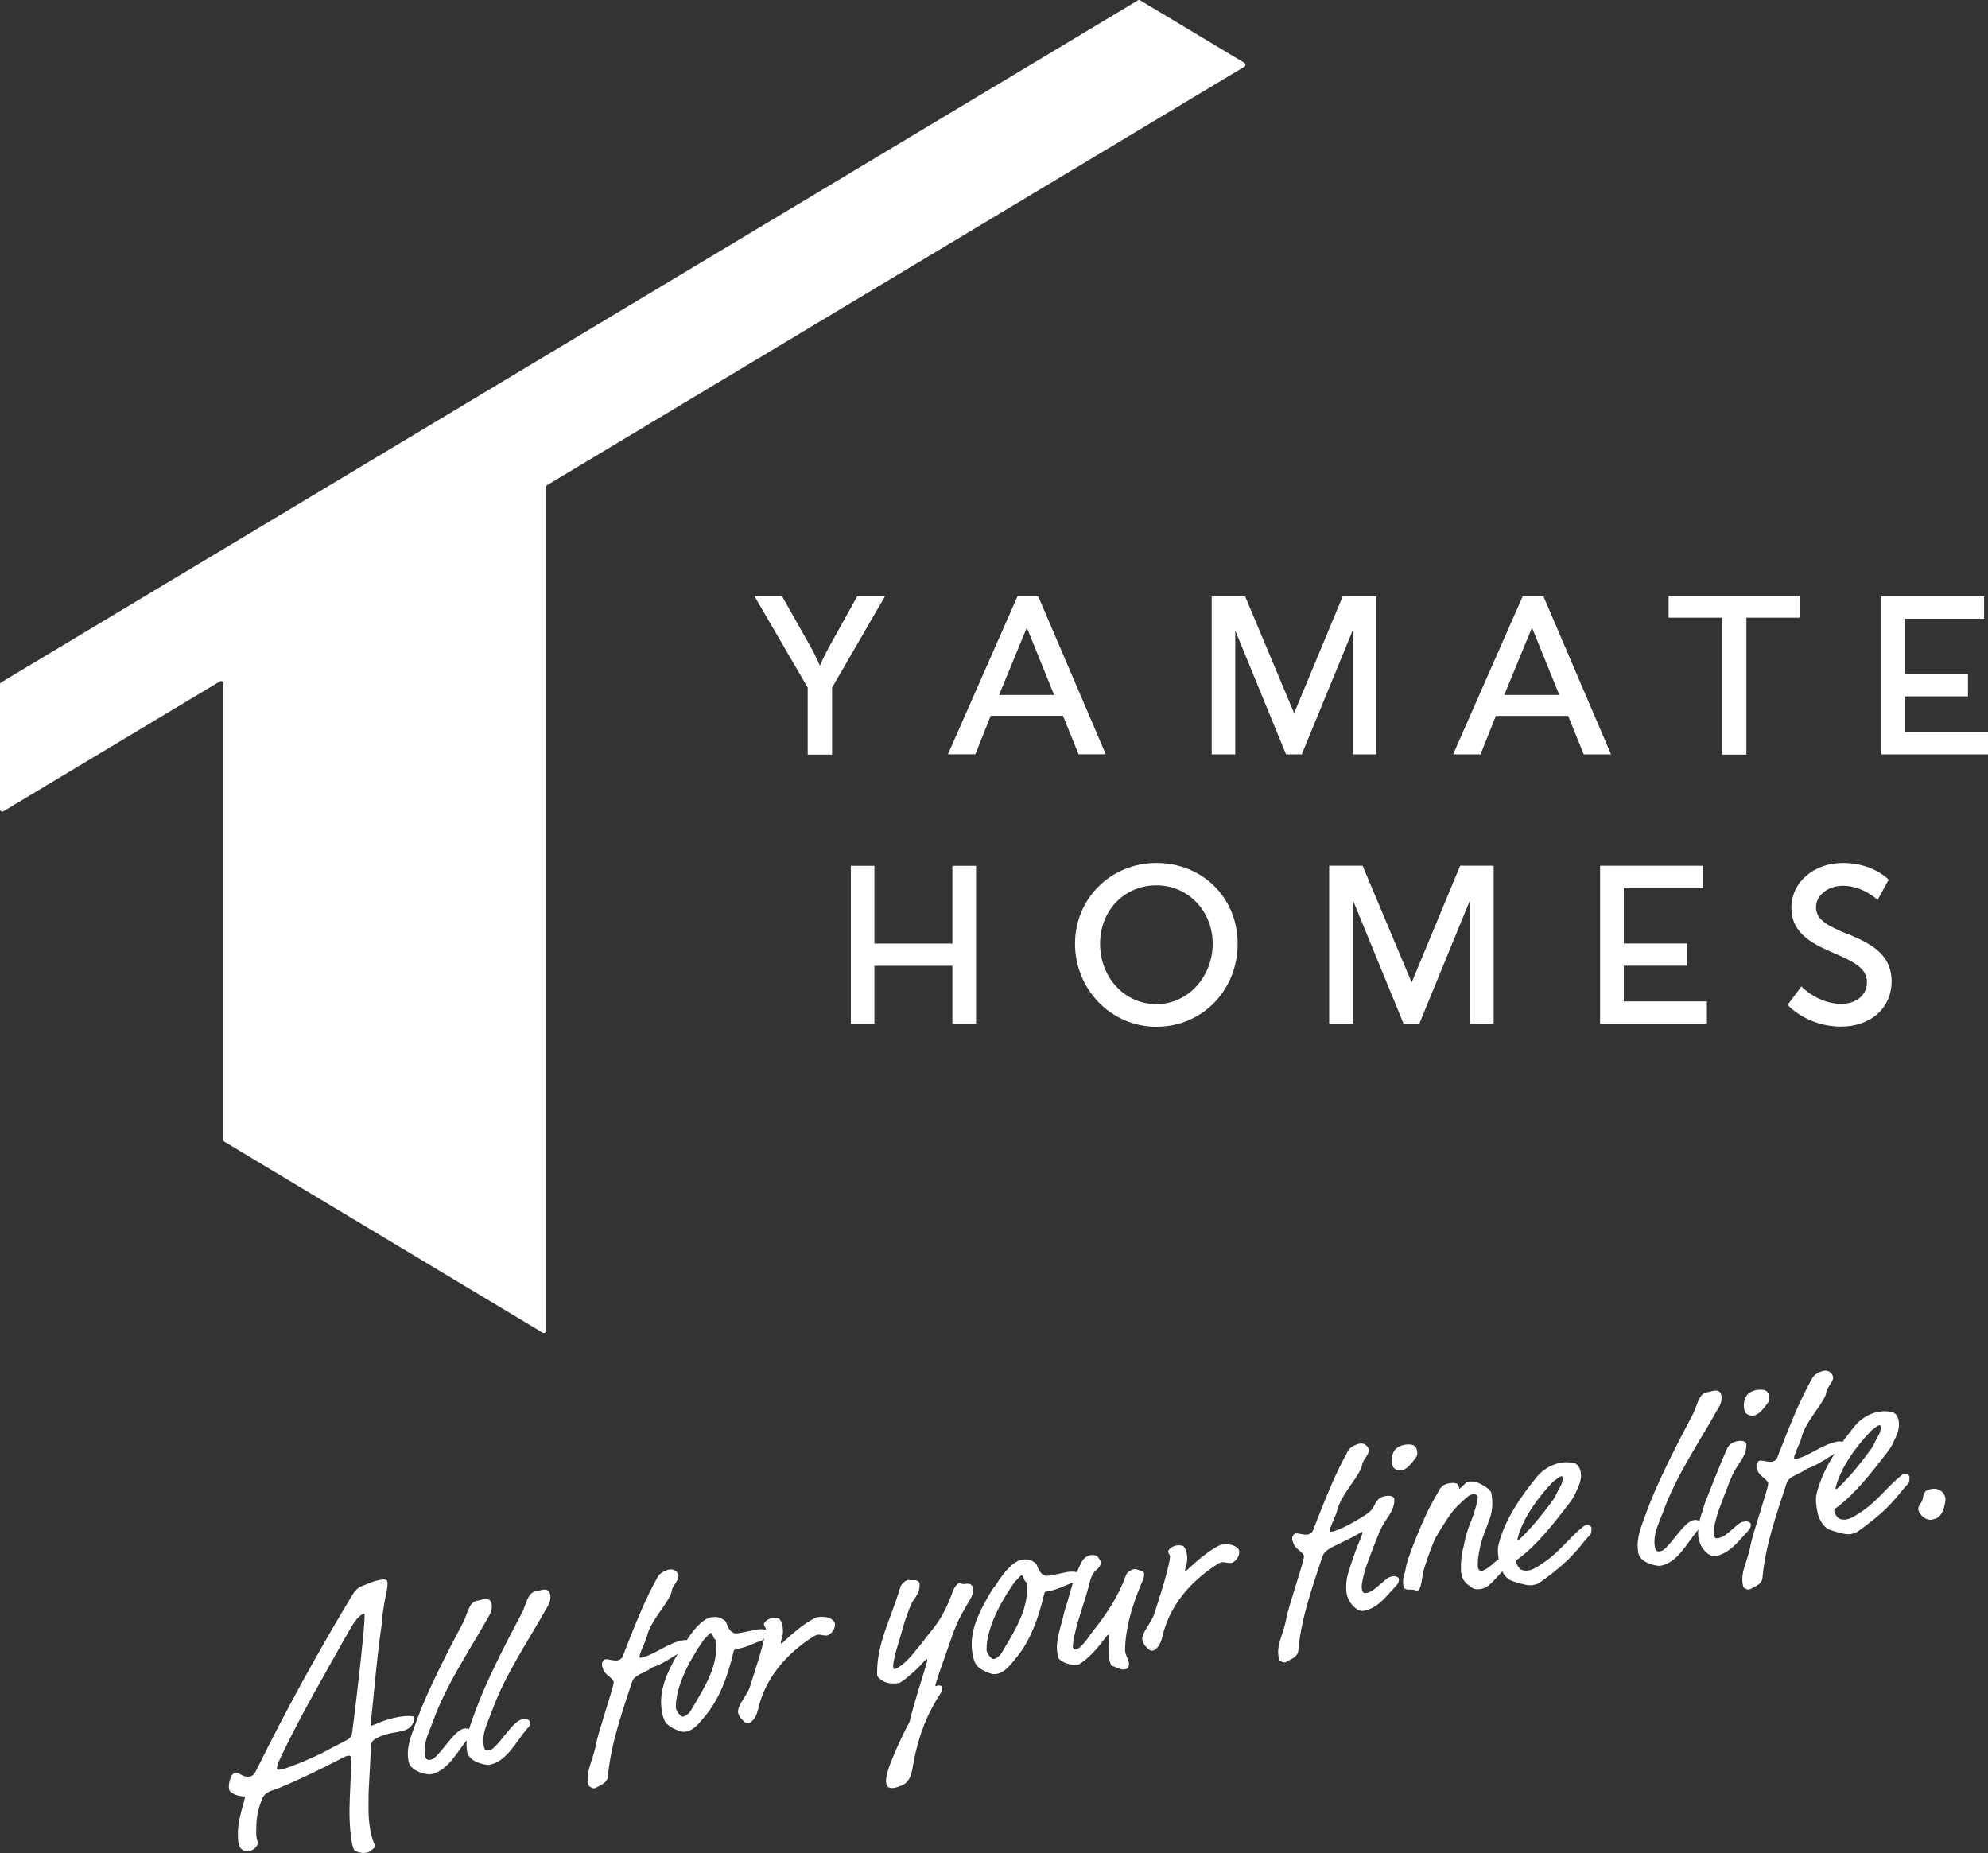 <?xml version="1.0" encoding="UTF-8"?><svg id="_レイヤー_1" xmlns="http://www.w3.org/2000/svg" viewBox="0 0 223.56 208.37"><rect x="0" y="0" width="223.56" height="208.37" fill="#333333" stroke="none"/><defs><style>.cls-1{fill:#ffffff;}</style></defs><g><g><path class="cls-1" d="m103.17,179.22c-.42.82-.47.65-.65,1.05-.87,2.01-1.1,3.3-1.75,5.38-.1.32-.15.55-.2.83-.05.28-.13.57-.13.82,0,.23.05.39.12.38.2-.03.35-.11.54-.24.45-.3,1.04-.77,1.96-1.96.2-.26.52-.58.92-1.15.77-1.07,1.98-2.04,3.18-5.43.07-.21.42-.82.65-.85.27-.04.37.12.76.05.82-.13.86.41.86.76,0,.45-.3.92-.57,1.37l-.47.83c-.62,1.05-1.12,2.23-1.52,3.47-.2.63-1.2,3.37-1.38,3.97-.23.74-.3.95-.3,1.05,0,.05.05.04.1.03.05,0,.15-.05.22-.06.15-.02.44.03.44.2,0,.38-.08.54-.15.65-1.69,2.52-2.52,5.07-3.02,7.53-.2,1.01-.23,2.54-1.54,2.92-.2.06-.37.16-.67.21-.37.06-.94.1-.93-.8,0-.48.18-1.18.53-2.06.55-1.39,1.3-3.06,2.14-4.62.05-.46.83-3.11,1.51-5.26.43-1.39.45-1.57.45-1.65,0-.05-.02-.1-.07-.09-.05,0-.15.1-.35.33-.87,1.01-2.48,2.32-2.73,2.36-1.04.17-1.8-.04-2.34-.62-.12-.13-.15-.18-.15-.58.02-3.45,1.61-6.11,2.59-9.51.15-.52.69-.84.87-.86.12-.02.44.05.69.01.25-.04.64.12.64.45,0,.42-.05.71-.25,1.09Z"/><path class="cls-1" d="m117.86,177.19c.99-.16,1.56-.32,2.12-.42.79-.13,1.53,0,1.53.4,0,.33-.62.5-.69.64-.05.11-.1.14-.27.19-.5.16-1.21.52-1.86.72-.49.16-.79.2-.96.23-.2.03-.25.06-.3.25-.65,2.78-1.55,5.25-3.14,7.2-.69.86-1.36,1.69-2.23,1.83-.22.04-.44.02-.59-.03-.94-.3-1.62-.74-1.84-1.28-.27-.66-.36-1.39-.36-2.02,0-2.05,1.03-4.01,2.17-5.92.35-.58.35-.45.6-.84.79-1.25,1.84-2.59,2.92-2.77.39-.06.89-.04,1.31.27.2.14.27.18.34.37.22.59.54,1.29,1.25,1.17Zm-2.72.34c-.07-.24-.15-.4-.24-.39-.1.02-.25.14-.37.31-.1.14-.35.31-.47.5-.77,1.1-3.11,4.57-3.12,7.5,0,.07,0,.17.07.34.07.19.37.62.59.73.07.04.15.03.22.01.25-.04.37-.21.47-.28.17-.1.22-.19.42-.52,1.44-2.4,2.78-4.57,2.8-7.1,0-.1,0-.4-.02-.52-.02-.17-.07-.19-.15-.25-.12-.11-.17-.25-.2-.34Z"/><path class="cls-1" d="m123.8,175.71c0,.2-.13.5-.5.81-.2.16-.52.48-.72,1.29-.58,2.32-1.63,4.93-1.88,6.8-.05.33-.05.46-.05.58s.17.32.34.29c.07-.01.37-.16.55-.34.89-.94.89-1.14,1.31-1.66,1.54-1.92,2.91-3.99,3.71-6.19.12-.35.15-.4.45-.62.22-.16.37-.21.57-.24.2-.03.42.13.59.15.39.06.49.22.49.37,0,.4-.05.51-.15.75-.85,1.96-1.52,3.92-1.83,5.94-.08.54-.15,1.17-.16,1.87,0,.63.44,1.05.44,1.6,0,.18-.05.38-.15.47-.07.06-.2.11-.35.13-.35.05-.67-.09-.94-.22-.47-.23-.47-.03-.62-.38-.2-.47-.24-.96-.24-1.46,0-.63.08-1.46.08-1.71,0-.08-.02-.15-.1-.13-.1.02-.25.21-.35.36-.84,1.13-1.74,2.18-2.78,2.87-.2.13-.22.13-.32.15-.1.02-.86.04-1.48-.24-.44-.21-.69-.42-.74-.66-.07-.36-.12-.8-.12-1.05,0-.9.33-2.05.58-2.94.2-.71.2-.96.43-1.64.52-1.58.8-3.2,1.75-4.98.27-.52.67-.76,1.06-.82.25-.04.72.01.84.27.07.16.27.31.27.58Z"/><path class="cls-1" d="m133.51,175.26c0,.28-.05.56-.15.87-.07.31-.1.37-.1.42,0,.07,0,.1.07.09.02,0,.12-.04.32-.25,1.36-1.27,2.55-2.16,3.44-2.6.07-.04.22-.09.3-.1.69-.11,1.38-.02,1.8.41.1.08.17.25.17.4,0,.78-.67,1.21-.87,1.24-.37.06-.76-.13-1.11-.07-.07.01-.17.03-.4.16-2.7,1.71-5.37,4.36-6.26,8.17-.18.78-.45,1.15-.62,1.3-.12.17-.35.28-.45.3-.4.04-.57-.23-.74-.41-.25-.21-.44-.58-.46-.88,0-.85,1.04-1.84,1.35-2.84.63-2,1.33-3.99,1.73-6.05.03-.23.05-.36.05-.41,0-.15-.2-.32-.22-.54,0-.2.4-.61.97-.7.35-.05.74.03.81.14.22.31.37.74.36,1.34Z"/></g><g><path class="cls-1" d="m148.7,175.05c-1.13,3.48-2.38,6.83-2.71,10.63-.03.31-.33.65-.7.84-.3.15-.67.38-.77.4-.3.05-.39-.09-.62-.2-.07-.04-.17-.57-.17-.95,0-.95.43-1.87.68-2.78.05-.18.2-.71.25-1.04.23-1.34,1.98-6.34,1.98-6.94,0-.07,0-.1-.05-.17-.29-.48-.93-.7-1.13-1.27-.07-.19-.15-.4-.15-.58,0-.25.2-.53.35-.56.37-.06.94.2,1.41.12.1-.02.44-.12.57-.44,1.47-3.76,2.47-6.32,3.99-9.03.2-.36.92-.7,1.26-.75.32-.05.62.03.84.29.12.15.2.32.2.47,0,.5-.67,1.08-.75,1.57-.03.18-.05.28-.1.42-.65,1.45-2.24,2.98-2.69,4.7-.08.29-.13.44-.28.79-.12.29-.57,1.24-.57,1.57,0,.1.1.11.17.1.35-.05,1.09-.3,2.4-1.03,1.48-.84,2.13-1.24,2.43-1.91.37-.81.7-.99,1.34-1.09.22-.04.52-.03.72.08.12.08.2.14.2.37,0,1.33-1.02,2.11-1.6,3.43-.45,1.02-1.12,2.83-1.47,3.78-.42,1.19-.6,2.15-.6,2.54,0,.25.05.79.44.73.54-.09.82-.28,1.81-1.14.59-.52.77-.67,1.16-.74.2-.03.47-.03.62.08.15.1.15.23.15.33,0,.27-.13.42-.4.74l-1.02,1.11c-.55.61-1.44,1.43-2.55,1.61-.74.12-1.58-.8-1.84-1.68-.1-.31-.12-.68-.12-1.03,0-.63.1-1.19.4-2.09.23-.71.58-1.82,1.27-3.48.12-.3.18-.45.18-.53,0-.05-.02-.07-.07-.06-.05,0-.12.04-.52.28-.35.21-1.56.82-2.15,1.09-.84.38-1.31.69-1.51.92-.15.17-.22.36-.27.49Zm10.69-11.68c0,.15-.03.33-.13.47-.45.62-1.04,1.39-1.59,1.48-.49.08-.86-.14-.99-.34-.12-.23-.17-.55-.17-.82,0-.35.1-.79.33-1.1.25-.34.69-.53,1.21-.62.39-.06.86-.01,1.04.16.24.24.29.53.29.78Z"/><path class="cls-1" d="m172.48,178.22c-.3.05-.54.06-.94-.03-.54-.11-1.4-.37-1.58-.45-.49-.2-.96-.75-1.23-1.53-.17-.47-.29-1.4-.29-1.88,0-.23.03-.48.13-.84.7-2.66,2.39-5.13,4.28-7.46.42-.52,1.44-1.36,2.65-1.55.67-.11,1.01-.06,1.51.03.27.06.79.42.78,1.42,0,.65-.28,1.24-.58,1.89-.25.54-.45.85-.8,1.3-1.71,2.22-3.65,4.71-5.75,6.22-.12.09-.15.15-.15.22,0,.4.37.86.59.95.27.11.52.12.76.08.42-.07.79-.23,1.9-1,1.71-1.2,2.75-2.72,4.24-3.9.27-.22.4-.24.49-.25.15-.02.49.17.49.42,0,.22-.03.25-.03.33,0,.1,0,.25-.12.37-1.19,1.21-1.71,2.55-5.48,5.25-.45.32-.57.34-.89.39Zm3.24-11.94c0-.2,0-.3-.15-.28s-.3.12-.52.31c-.27.22-.25.14-.5.4-1.61,1.71-3.35,4.03-3.9,6.35,0,.1.02.12.05.12.05,0,.1-.04.17-.1,1.46-1.36,2.68-2.93,3.8-4.46.37-.51.27-.57.6-1.12.25-.42.45-.77.45-1.22Z"/><path class="cls-1" d="m184.23,174.54c-.05-.27-.07-.54-.07-.84,0-1.15.53-2.38,1.08-3.9,1.08-2.97,3.29-7.32,5.18-10.88.42-.79.58-2.22,1.54-2.37.35-.05.54-.14.81-.18.25-.04.52.02.64.17.15.2.19.42.19.67,0,.33-.1.64-.25.92-2.26,4.04-4.87,7.8-6.35,11.94-.4,1.09-.95,2.13-.95,3.23,0,.3.02.6.12.91.07.21.27.26.49.22.15-.02.3-.07.42-.17,1.09-.85,2.31-3.17,3.44-3.35.2-.03.84.04.84.44,0,.33-.25.47-.5.78-1.27,1.58-2.29,3.64-4.19,3.94-.17.03-2.22-.19-2.46-1.53Z"/><path class="cls-1" d="m195.47,173.36c-.52.56-1.44,1.43-2.55,1.61-.74.12-1.58-.8-1.84-1.68-.1-.33-.12-.68-.12-1.03,0-.63.11-1.19.4-2.09.18-.5.28-.94.43-1.32.77-1.95,1.5-3.86,2.42-5.94.25-.57.77-.8,1.24-.87.25-.04.57-.04.74.08.12.08.2.14.2.37,0,1.33-1.02,2.11-1.6,3.43-.42.99-1.12,2.8-1.47,3.78-.43,1.19-.6,2.17-.61,2.54,0,.23.02.8.44.73.54-.09.82-.28,1.81-1.14.59-.52.77-.67,1.16-.74.2-.03.47-.03.62.08.15.1.15.23.15.33,0,.27-.15.45-.4.74l-1.02,1.11Zm3.51-16.15c0,.15-.03.33-.13.47-.45.62-1.04,1.39-1.59,1.48-.49.08-.86-.14-.99-.34-.12-.23-.17-.55-.17-.82,0-.35.1-.79.33-1.1.25-.34.69-.54,1.21-.62.4-.06.86-.01,1.04.16.25.24.29.53.29.78Z"/><path class="cls-1" d="m206.14,154.91c0,.5-.67,1.08-.75,1.57-.03.18-.05.28-.1.42-.65,1.45-2.24,2.98-2.69,4.7-.08.29-.12.44-.28.79-.12.3-.57,1.24-.57,1.57,0,.1.05.12.12.1,1.48-.24,3.07-1.69,4.8-1.97.54-.09.81.2.81.34,0,.38-.37.53-.64.7l-.27.19c-1.04.57-2.1,1.39-3.22,1.77-.27.09-.15.1-.59.35-.57.32-1.16.49-1.61.93-.12.12-.17.23-.22.36-1.13,3.48-2.4,6.96-2.74,10.76-.03.3-.32.65-.7.84-.27.14-.67.38-.77.4-.3.05-.39-.09-.62-.2-.07-.04-.17-.57-.17-.95,0-.95.43-1.87.68-2.78.05-.18.2-.71.25-1.04.23-1.34,1.98-6.34,1.98-6.94,0-.07,0-.1-.05-.17-.29-.48-.93-.7-1.13-1.27-.07-.19-.15-.4-.14-.58,0-.25.2-.53.35-.56.37-.06.94.2,1.41.12.1-.02.44-.12.57-.44,1.47-3.76,2.47-6.32,3.99-9.03.2-.36.92-.7,1.26-.75.32-.05.62.03.84.29.12.15.2.32.2.47Z"/><path class="cls-1" d="m208.25,172.48c-.3.05-.54.06-.94-.03-.54-.11-1.4-.37-1.58-.45-.49-.2-.96-.75-1.23-1.53-.17-.47-.29-1.4-.29-1.88,0-.23.03-.48.13-.84.7-2.66,2.39-5.13,4.28-7.46.42-.52,1.44-1.36,2.65-1.55.67-.11,1.01-.06,1.5.03.27.06.79.42.78,1.42,0,.65-.28,1.24-.58,1.89-.25.54-.45.85-.8,1.3-1.71,2.22-3.65,4.71-5.75,6.22-.12.09-.15.15-.15.22,0,.4.37.87.59.95.27.11.52.12.76.08.42-.07.79-.23,1.9-1,1.71-1.2,2.75-2.71,4.24-3.9.27-.22.4-.24.49-.25.15-.02.49.17.49.42,0,.22-.03.25-.03.33,0,.1,0,.25-.12.37-1.19,1.21-1.71,2.55-5.48,5.25-.45.32-.57.34-.89.39Zm3.24-11.94c0-.2,0-.3-.15-.28s-.3.12-.52.31c-.27.22-.25.14-.5.41-1.61,1.71-3.35,4.03-3.9,6.35,0,.1.02.12.05.12.05,0,.1-.04.17-.1,1.46-1.36,2.68-2.93,3.8-4.46.37-.51.27-.57.6-1.12.25-.42.45-.77.45-1.22Z"/><path class="cls-1" d="m218.58,169.63c-.15.45-.3.67-.52.88-.27.27-.54.31-.91.37-.27.04-.81-.1-1.23-.68-.15-.2-.2-.42-.2-.54,0-.17.1-.42.2-.53.17-.2.3-.47.32-.72.03-.25.13-.5.25-.67.15-.2.4-.26.82-.33.54-.09,1.08.23,1.28.57.17.3.2.47.19.64,0,.2-.13.77-.2,1.01Z"/></g><g><path class="cls-1" d="m45.93,197.98c-.05-.27-.07-.54-.07-.84,0-1.15.53-2.38,1.08-3.9,1.07-2.97,3.29-7.32,5.18-10.88.42-.79.58-2.22,1.54-2.37.35-.06.54-.14.82-.18.25-.04.52.02.64.17.15.2.19.42.19.67,0,.33-.1.64-.25.92-2.26,4.04-4.87,7.8-6.35,11.94-.4,1.09-.95,2.13-.95,3.23,0,.3.02.6.12.91.07.21.27.26.49.22.15-.02.3-.07.42-.17,1.09-.85,2.31-3.17,3.44-3.35.2-.03.84.04.84.44,0,.33-.25.47-.5.78-1.27,1.58-2.29,3.64-4.19,3.95-.17.03-2.22-.2-2.46-1.53Z"/><path class="cls-1" d="m52.53,196.92c-.05-.27-.07-.54-.07-.84,0-1.15.53-2.38,1.08-3.9,1.07-2.97,3.29-7.32,5.18-10.88.42-.79.58-2.22,1.54-2.37.35-.05.54-.14.81-.18.25-.04.52.02.64.17.15.2.19.42.19.67,0,.33-.1.64-.25.92-2.26,4.04-4.87,7.8-6.35,11.94-.4,1.09-.95,2.13-.95,3.23,0,.3.02.6.12.91.07.21.27.26.49.22.15-.02.3-.07.42-.17,1.09-.85,2.31-3.17,3.44-3.35.2-.03.84.04.84.44,0,.33-.25.47-.5.78-1.27,1.58-2.29,3.64-4.19,3.94-.17.03-2.22-.19-2.46-1.53Z"/><path class="cls-1" d="m76.3,177.25c0,.5-.67,1.08-.75,1.57-.03.18-.05.28-.1.42-.65,1.45-2.23,2.98-2.69,4.7-.08.29-.13.44-.27.79-.12.29-.57,1.24-.58,1.57,0,.1.05.12.12.1,1.48-.24,3.07-1.69,4.8-1.97.54-.09.81.2.81.35,0,.38-.37.53-.64.7l-.27.19c-1.04.57-2.1,1.39-3.22,1.76-.27.09-.15.1-.59.35-.57.32-1.16.49-1.61.93-.12.12-.17.23-.22.36-1.13,3.48-2.4,6.96-2.74,10.76-.03.31-.32.65-.69.84-.27.14-.67.38-.77.4-.3.05-.39-.09-.62-.2-.07-.04-.17-.57-.17-.95,0-.95.43-1.87.68-2.78.05-.18.2-.71.25-1.04.23-1.33,1.98-6.34,1.98-6.94,0-.07,0-.1-.05-.17-.29-.48-.93-.7-1.13-1.27-.07-.19-.15-.4-.14-.58,0-.25.2-.53.35-.56.37-.06.94.2,1.41.12.1-.02.44-.12.57-.44,1.47-3.76,2.47-6.32,3.99-9.03.2-.36.92-.7,1.26-.75.32-.05.62.03.84.29.12.16.2.32.2.47Z"/><path class="cls-1" d="m82.92,183.66c.99-.16,1.56-.32,2.12-.42.79-.13,1.53,0,1.53.41,0,.33-.62.5-.69.64-.05.11-.1.14-.27.19-.49.15-1.21.52-1.85.72-.49.15-.79.2-.96.23-.2.03-.25.07-.3.25-.65,2.78-1.55,5.25-3.14,7.2-.69.86-1.36,1.69-2.23,1.83-.22.04-.44.02-.59-.03-.94-.3-1.62-.74-1.84-1.28-.27-.66-.36-1.39-.36-2.02,0-2.05,1.03-4.01,2.17-5.92.35-.58.35-.46.6-.85.79-1.25,1.84-2.59,2.92-2.77.39-.06.89-.04,1.31.27.2.14.27.18.34.37.22.59.54,1.29,1.25,1.17Zm-2.72.34c-.07-.24-.15-.4-.24-.39-.1.02-.25.14-.37.31-.1.14-.35.31-.47.5-.77,1.1-3.11,4.57-3.12,7.5,0,.07,0,.17.07.34.07.19.37.62.59.73.07.04.15.03.22.01.25-.04.37-.21.47-.28.17-.1.22-.19.42-.52,1.44-2.41,2.78-4.57,2.8-7.1,0-.1,0-.4-.02-.52-.02-.17-.07-.19-.15-.25-.12-.1-.17-.25-.2-.34Z"/><path class="cls-1" d="m88.05,183.41c0,.28-.05.56-.15.87-.08.31-.1.37-.1.42,0,.07,0,.1.07.09.03,0,.12-.04.32-.25,1.36-1.27,2.55-2.16,3.44-2.6.07-.04.22-.09.3-.1.69-.11,1.38-.02,1.8.41.1.08.17.25.17.4,0,.77-.67,1.21-.87,1.24-.37.06-.76-.13-1.11-.07-.07.01-.17.03-.4.16-2.7,1.71-5.37,4.36-6.26,8.17-.18.78-.45,1.15-.62,1.3-.12.17-.35.28-.45.3-.4.04-.57-.23-.74-.41-.25-.21-.44-.58-.46-.87,0-.85,1.04-1.84,1.35-2.84.63-2,1.33-3.99,1.73-6.05.03-.23.05-.36.05-.41,0-.15-.2-.32-.22-.54,0-.2.4-.61.97-.7.35-.05.74.03.81.14.22.31.37.74.36,1.34Z"/></g><path class="cls-1" d="m46.53,193.02c-.3-.09-.72-.12-1.7.04-.73.12-1.13.28-1.47.37-.2.06-.56.19-.73.27-.23.1-.55.24-.84.34-.2.07-.05-.76,0-1.21.17-1.37.61-6.74,1.09-9.85.08-.52.11-.89.12-1.24,0-.13.06-.48.26-1.69.12-.72.5-2.08.22-2.36-.17-.17-.73-.04-.92,0-.47.07-1.06.33-1.55.53-.18.08-.52.16-.83.43-.3.26-.57.7-.62.79-4.11,6.85-7.39,12.84-10.64,19.42-.26.52-.43.84-.85.9-.38.06-.59-.04-.89-.17-.2-.09-.55-.35-.83-.22-.21.09-.37.32-.49.75-.1.36-.2.81-.05,1.22.05.13.43.42.91.54.58.15.69.09.84.13,0,.08-.15.74-.28,1.15-.18.57-.52,1.8-.53,2.94,0,1.58.2,1.76.79,2.04.09.05.36.09.76-.08s.64-.55.67-.7c.04-.23-.1-.54-.14-.9s0-.8,0-1.19c0-.94.24-1.99.67-3.05.21-.5.7-.78,1.2-.93,1.48-.47,5.68-2.49,7.81-3.63,0,0,.79-.46.97-.12.07.13,0,.49,0,.69,0,.92-.05,1.81-.09,2.7-.04.86-.08,1.72-.09,2.6-.01,2.29.28,4.21.54,4.5.35.3,1.2.47,1.72.18l.14-.12c.19-.16.59-.4.47-.6-.12-.2-.74-1.52-.73-4.19,0-.65,0-1.99.05-2.52l.21-3.96c.05-.65-.04-.95.47-1.27s1.31-.6,2.1-.72c1.42-.23,1.83-.42,2.18-1.08.06-.1.25-.67.04-.73Zm-6.92,1.73c-.05.42-.14.64-.53.86-.04.03-.26.14-.6.32-.46.23-1.16.59-2.01,1.05-1.13.61-3.17,1.44-3.72,1.62-.29.1-.53.21-.6.22-.12.02-.76.25-.92.15-.17-.1-.05-.42.06-.73.07-.22.2-.49.68-1.48,1.9-3.92,4.1-7.73,7.22-13.27.11-.19.61-1.09,1.01-1.53.36-.39.7-.59.77-.51.07.08,0,1.11-.14,2.64-.07.72-.15,1.56-.25,2.46-.28,2.62-.65,5.77-.97,8.2Z"/><path class="cls-1" d="m169.63,175.64c0,.27-.13.42-.4.74l-1.02,1.11c-.55.61-.92.94-1.38,1.1-.46.16-1.02.16-1.31-.07-.34-.27-.5-.3-.82-.7-.29-.35-.42-.86-.41-1.48,0-1.48.22-2.1.29-2.39.16-.63.14-1.23.99-3.27.18-.45.52-1.67.52-1.74,0-.1.19-.68.03-.81-.18-.14-.62-.2-.99.1-.54.43-1.2,1.07-1.53,1.43-.42.45-1.25,1.67-2.22,3.35-.3.69-.77,1.89-1.23,3.37-.29.91-.26,2.7-.92,2.46-.59-.22-.99.03-1.28-.23-.1-.11-.17-.42-.17-.7,0-.77.23-.99.3-1.55.1-.74.8-2.55,1.23-3.6.75-1.84,1.32-3.14,2.42-4.98.2-.33.17-.38.4-.61.2-.21.5-.33.87-.39.57-.09.89,0,.99.22.05.12.12.31.12.43.26-.26.4-.34.75-.71.5-.23.7-.12.93-.12.3,0,1.43.59,1.75.99.24.22.19.57.24.84.1.68.02,1.09-.06,1.63-.11.72-.98,2.66-1.14,3.33-.15.52-.39,1.77-.39,2.27,0,.24-.1.99.4.97.27-.01.68-.26,1.14-.66.59-.52.77-.67,1.16-.74.2-.03.47-.03.62.08s.15.23.15.33"/></g><g><g><g><path class="cls-1" d="m130.05,97.04c-5.13,0-9.16,3.99-9.16,9.08s4.02,9.33,9.16,9.33,9.13-4.1,9.13-9.33-4.01-9.08-9.13-9.08Zm0,15.87c-3.56,0-6.34-2.98-6.34-6.79s2.79-6.57,6.34-6.57,6.32,2.88,6.32,6.57-2.78,6.79-6.32,6.79Z"/><path class="cls-1" d="m207.67,104.99c-1.85-.78-3.45-1.45-3.45-2.97,0-1.36,1.34-2.42,3.04-2.42,2.15,0,3.74,1.46,3.75,1.48l.13.12,1.25-2.28-.07-.07c-.07-.07-1.79-1.81-5.07-1.81s-5.8,2.16-5.8,5.03c0,3.02,2.6,4.15,4.89,5.15,1.94.85,3.61,1.58,3.61,3.22s-1.45,2.44-2.89,2.44c-2.52,0-4.35-1.83-4.37-1.85l-.11-.12-1.56,2.08.08.08s2.17,2.36,5.92,2.36c3.36,0,5.7-2.09,5.7-5.08,0-3.26-2.68-4.38-5.04-5.38Z"/><polygon class="cls-1" points="158.75 110.47 153.27 97.44 153.24 97.35 149.47 97.35 149.47 115.11 152.13 115.11 152.13 101.2 157.84 115.11 159.61 115.11 165.32 101.2 165.32 115.11 167.97 115.11 167.97 97.35 164.2 97.35 158.75 110.47"/><polygon class="cls-1" points="182.6 108.59 189.7 108.59 189.7 106.09 182.6 106.09 182.6 99.86 191.51 99.86 191.51 97.35 179.94 97.35 179.94 115.11 191.95 115.11 191.95 112.6 182.6 112.6 182.6 108.59"/><polygon class="cls-1" points="107.1 106.1 98.33 106.1 98.33 97.36 95.68 97.36 95.68 115.12 98.33 115.12 98.33 108.6 107.1 108.6 107.1 115.12 109.76 115.12 109.76 97.36 107.1 97.36 107.1 106.1"/></g><g><path class="cls-1" d="m96.41,67.03l-3.24,5.83c-.4.73-.79,1.58-.97,1.99-.18-.41-.57-1.28-.97-1.99l-3.29-5.83h-3.1l5.99,10.29v7.53h2.74v-7.53l5.96-10.29h-3.11Z"/><polygon class="cls-1" points="202.4 67.03 187.64 67.03 187.64 69.45 193.65 69.45 193.65 84.85 196.39 84.85 196.39 69.45 202.4 69.45 202.4 67.03"/><polygon class="cls-1" points="152.11 84.82 154.76 84.82 154.76 67.06 150.99 67.06 145.53 80.19 140.06 67.15 140.02 67.06 136.26 67.06 136.26 84.82 138.91 84.82 138.91 70.91 144.62 84.82 146.39 84.82 152.11 70.91 152.11 84.82"/><path class="cls-1" d="m173.56,67.06h-2.33l-7.82,17.76h3.08l1.73-4.32h8.13l1.75,4.32h3.07l-7.6-17.76Zm-4.4,11.08l3.12-7.57,3.07,7.57h-6.19Z"/><path class="cls-1" d="m124.35,84.81l-7.6-17.76h-2.33l-7.82,17.76h3.08l1.73-4.32h8.13l1.75,4.32h3.07Zm-12-6.67l3.12-7.57,3.07,7.57h-6.19Z"/><polygon class="cls-1" points="214.21 82.31 214.21 78.3 221.31 78.3 221.31 75.8 214.21 75.8 214.21 69.57 223.12 69.57 223.12 67.06 211.56 67.06 211.56 84.82 223.56 84.82 223.56 82.31 214.21 82.31"/></g></g><path class="cls-1" d="m127.96.04L.13,76.73c-.08.05-.13.13-.13.22v14.05c0,.2.22.33.39.22l24.35-14.61c.17-.1.39.02.39.22v51.34c0,.09.05.18.13.22l35.76,21.46c.17.1.39-.02.39-.22V54.76c0-.09.05-.18.13-.22L139.93,7.51c.17-.1.17-.34,0-.45L128.22.04c-.08-.05-.18-.05-.27,0Z"/></g></svg>